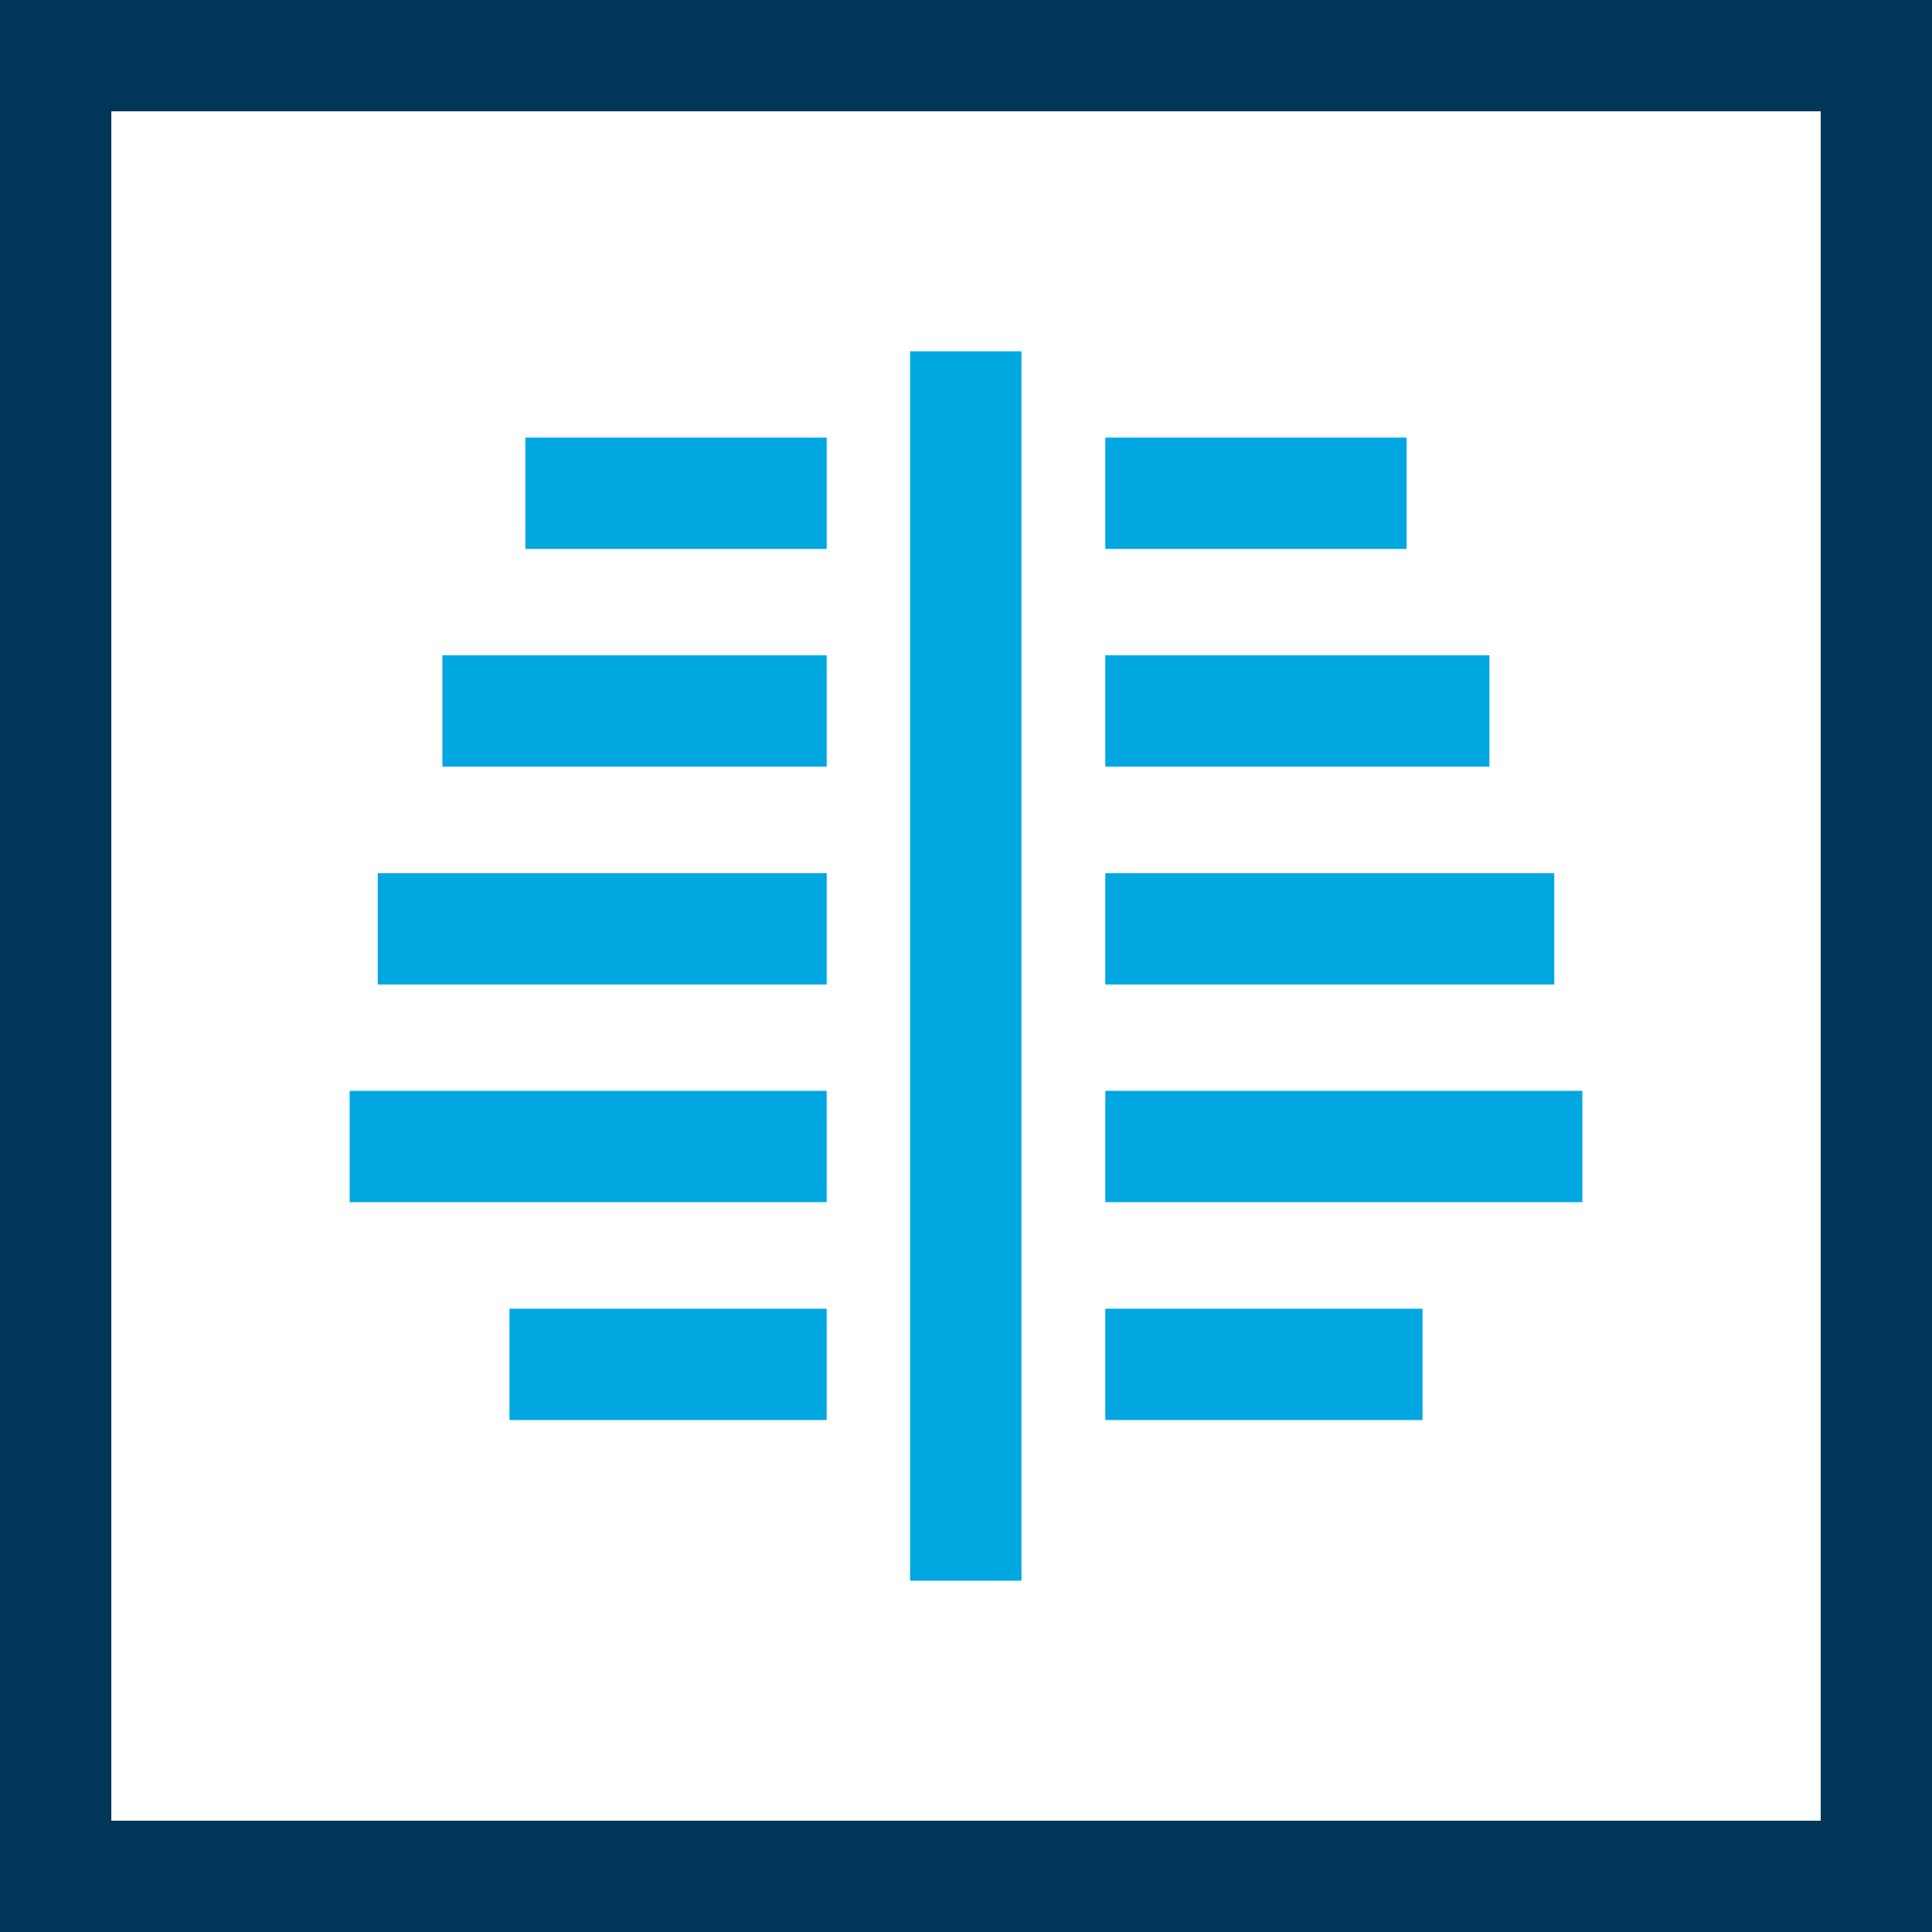 <svg xmlns="http://www.w3.org/2000/svg" viewBox="0 0 93.55 93.55"><defs><style>.cls-1{fill:#023658;}.cls-2{fill:#00a7e1;}</style></defs><g id="Layer_2" data-name="Layer 2"><g id="Layer_1-2" data-name="Layer 1"><path class="cls-1" d="M93.55,93.55H0V0H93.55ZM5.39,88.16H88.16V5.39H5.39Z"/><rect class="cls-2" x="44.07" y="17.01" width="5.39" height="59.53"/><rect class="cls-2" x="25.44" y="21.19" width="14.59" height="5.39"/><rect class="cls-2" x="21.42" y="31.73" width="18.61" height="5.39"/><rect class="cls-2" x="18.29" y="42.28" width="21.74" height="5.39"/><rect class="cls-2" x="16.93" y="52.82" width="23.1" height="5.39"/><rect class="cls-2" x="24.67" y="63.37" width="15.36" height="5.39"/><rect class="cls-2" x="53.52" y="21.19" width="14.59" height="5.39"/><rect class="cls-2" x="53.52" y="31.73" width="18.6" height="5.39"/><rect class="cls-2" x="53.52" y="42.28" width="21.74" height="5.39"/><rect class="cls-2" x="53.52" y="52.82" width="23.1" height="5.39"/><rect class="cls-2" x="53.52" y="63.37" width="15.36" height="5.39"/></g></g></svg>